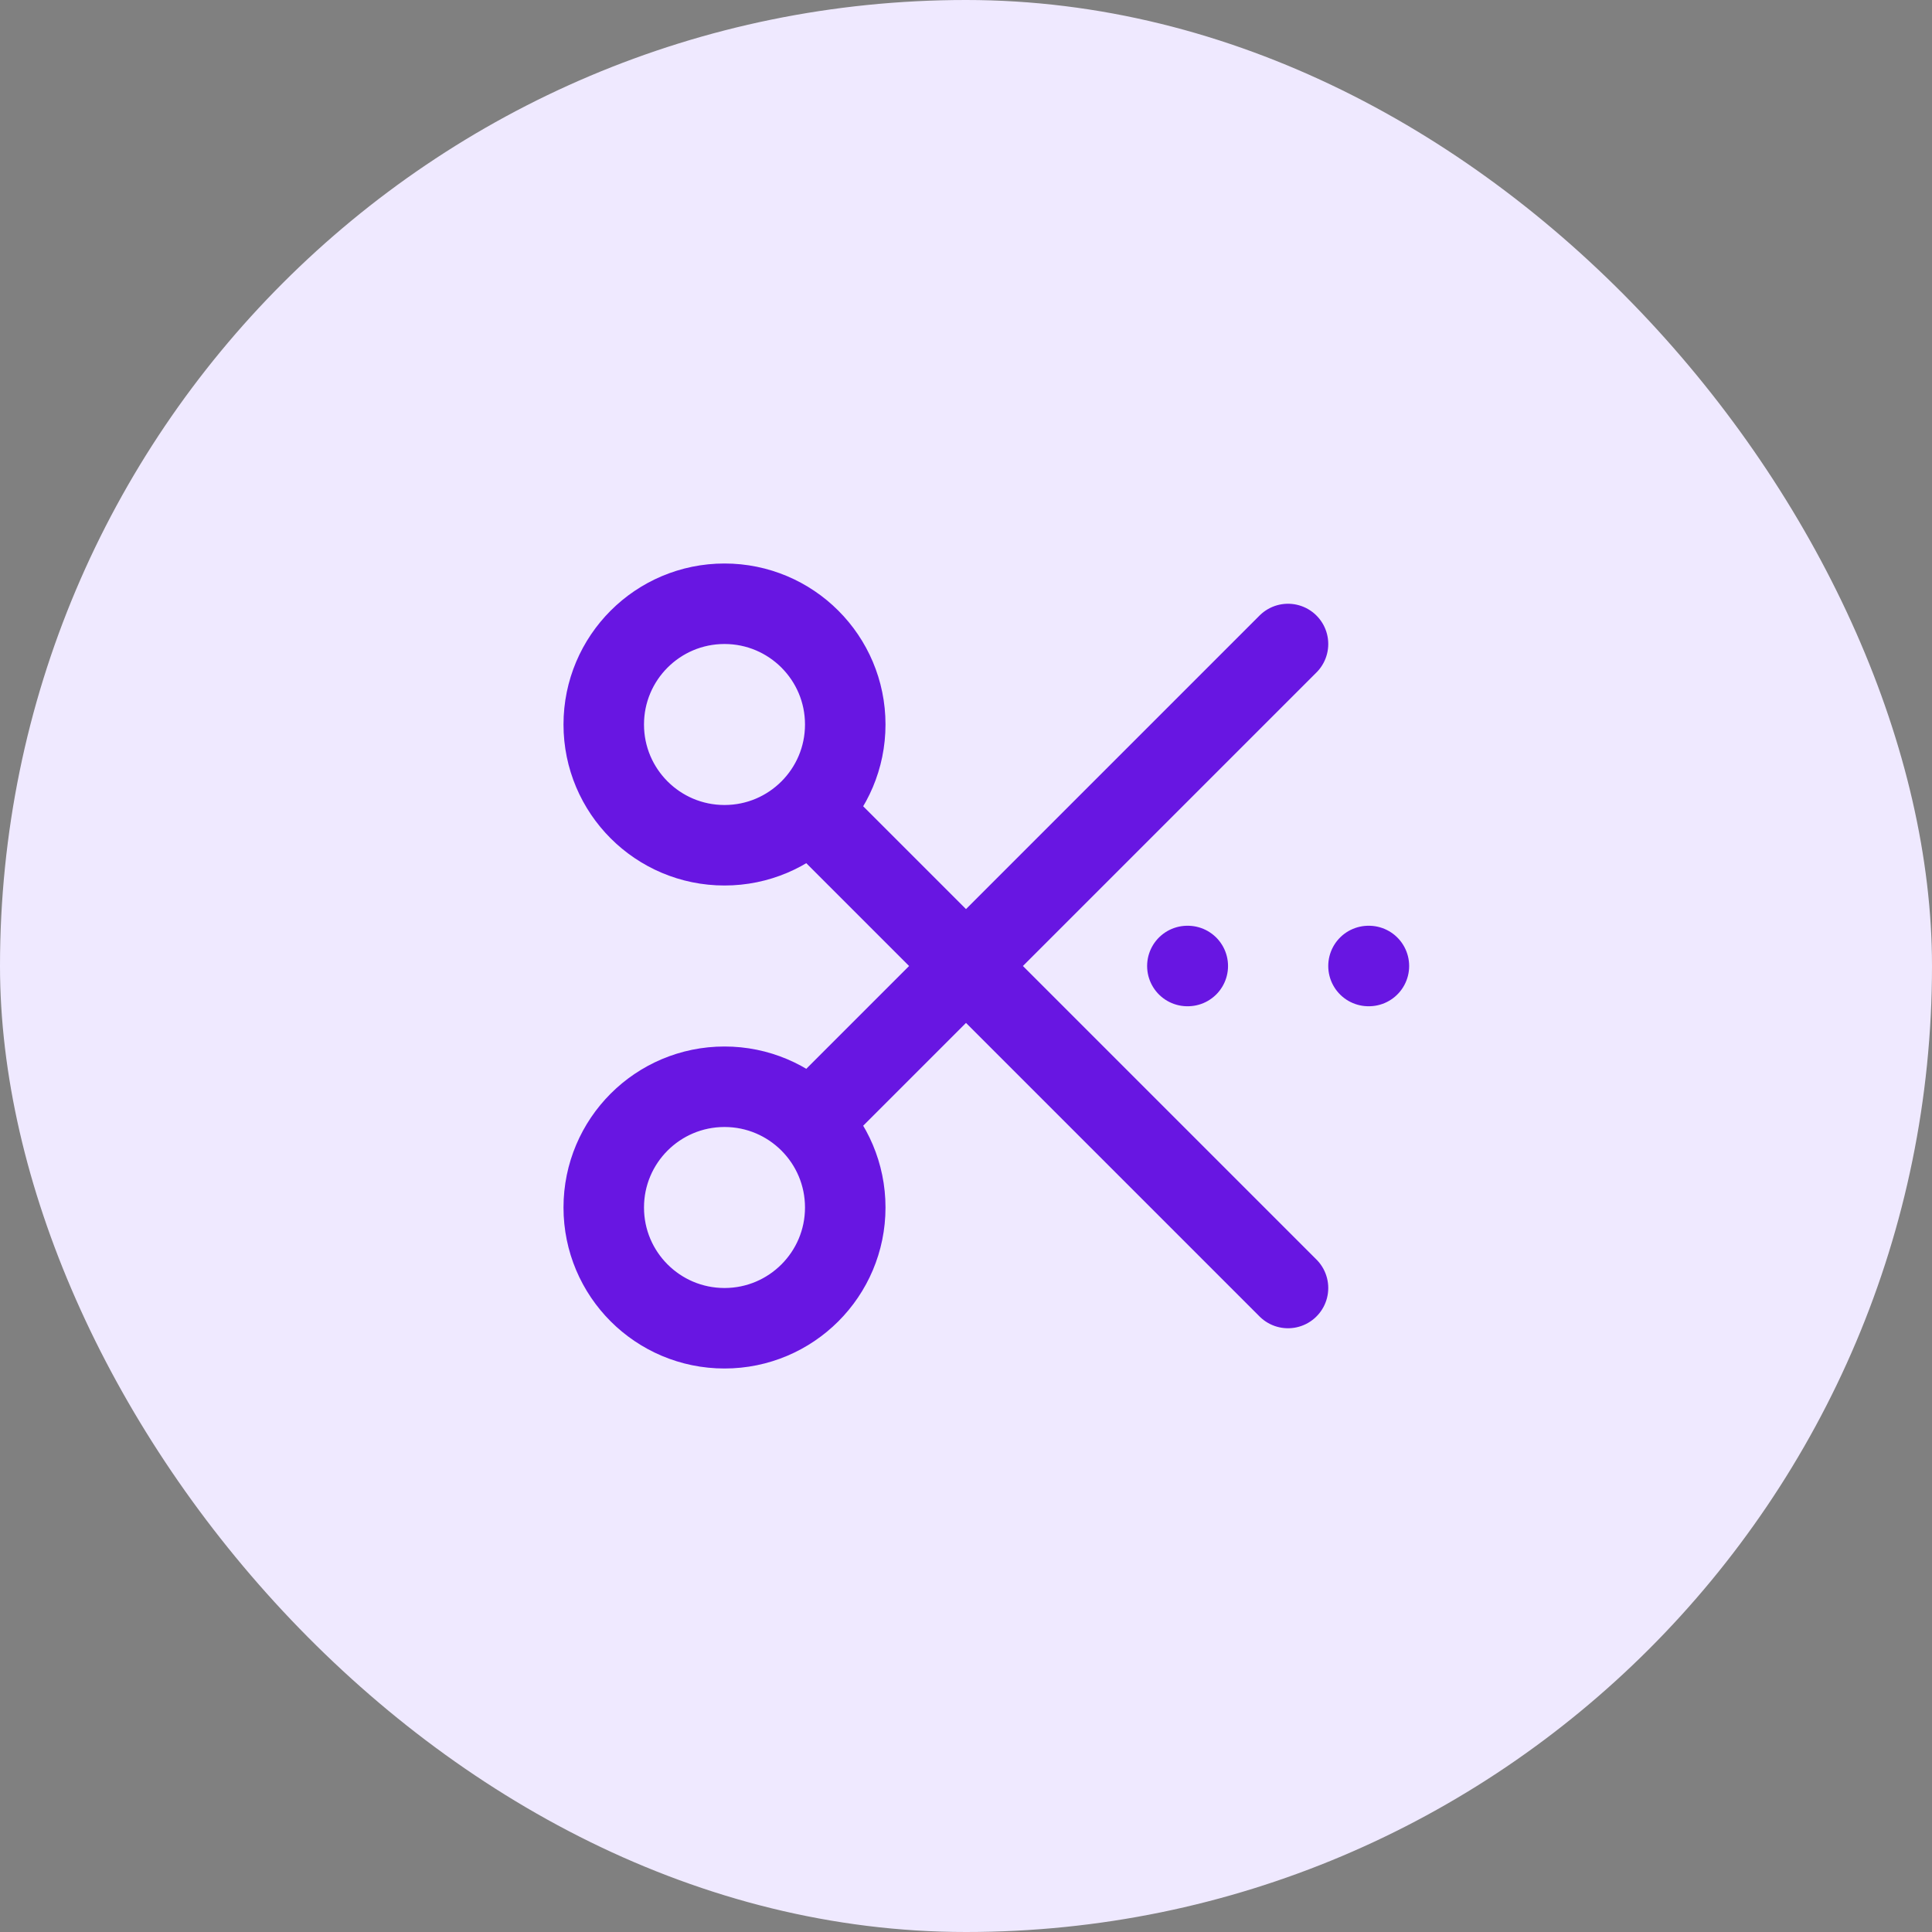 <svg width="48" height="48" viewBox="0 0 48 48" fill="none" xmlns="http://www.w3.org/2000/svg">
<rect x="0" y="0" width="48" height="48" fill="#808080" stroke="none"/>
<rect width="48" height="48" rx="24" fill="#EFE9FF"/>
<path d="M32 16L20.5 27.5M20.5 20.5L32 32M29.5 24H29.51M34 24H34.01M18 15C19.657 15 21 16.343 21 18C21 19.657 19.657 21 18 21C16.343 21 15 19.657 15 18C15 16.343 16.343 15 18 15ZM18 27C19.657 27 21 28.343 21 30C21 31.657 19.657 33 18 33C16.343 33 15 31.657 15 30C15 28.343 16.343 27 18 27Z" stroke="#6816E2" stroke-width="2" stroke-linecap="round" stroke-linejoin="round"/>
</svg>
